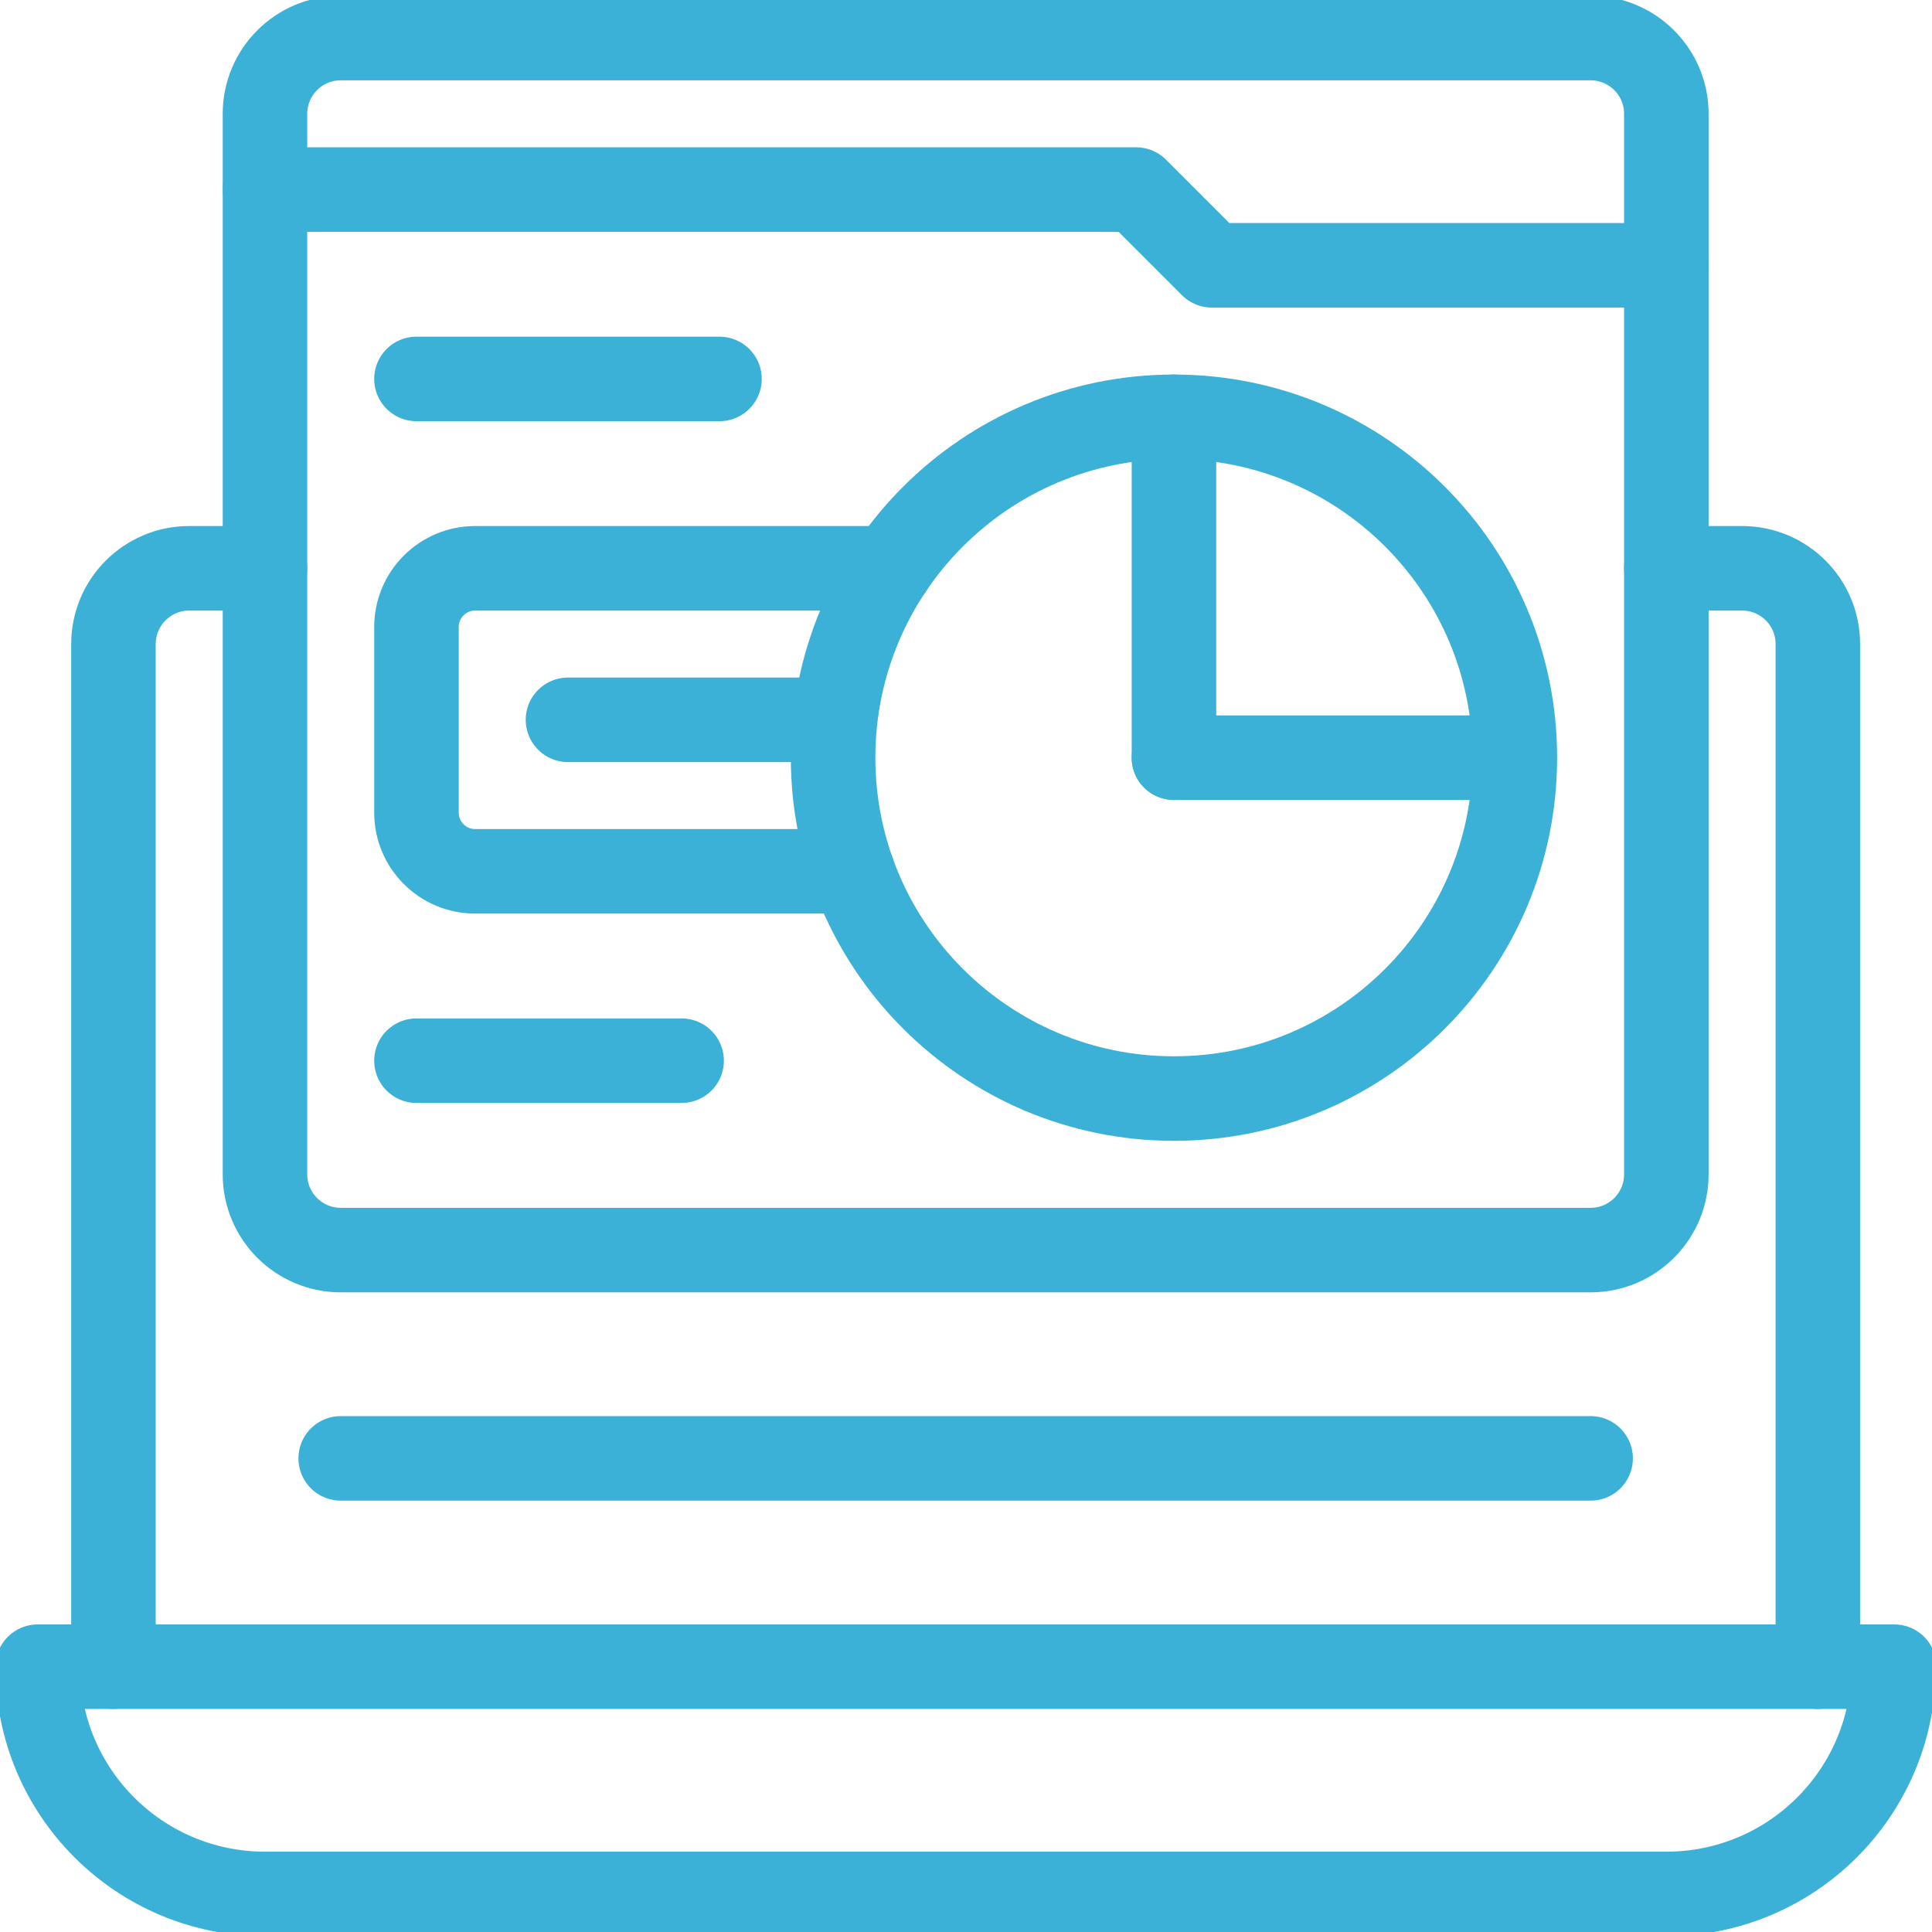 <svg width="80" height="80" viewBox="0 0 80 80" fill="none" xmlns="http://www.w3.org/2000/svg">
<g clip-path="url(#clip0_32_3693)">
<path d="M69 23.532H72.137C73.87 23.532 75.273 24.936 75.273 26.669V69.014" stroke="#3BB1D7" stroke-width="3.5" stroke-miterlimit="10" stroke-linecap="round" stroke-linejoin="round"/>
<path d="M4.698 69.014V26.669C4.698 24.936 6.102 23.532 7.835 23.532H10.972" stroke="#3BB1D7" stroke-width="3.5" stroke-miterlimit="10" stroke-linecap="round" stroke-linejoin="round"/>
<path d="M69 78.424H10.972C5.775 78.424 1.562 74.211 1.562 69.014C3.503 69.014 80.099 69.014 78.41 69.014C78.41 74.211 74.197 78.424 69 78.424Z" stroke="#3BB1D7" stroke-width="3.5" stroke-miterlimit="10" stroke-linecap="round" stroke-linejoin="round"/>
<path d="M65.864 51.763H14.108C12.376 51.763 10.972 50.358 10.972 48.626V4.712C10.972 2.98 12.376 1.576 14.108 1.576H65.864C67.596 1.576 69 2.98 69 4.712V48.626C69 50.358 67.596 51.763 65.864 51.763Z" stroke="#3BB1D7" stroke-width="3.5" stroke-miterlimit="10" stroke-linecap="round" stroke-linejoin="round"/>
<path d="M10.972 7.849H47.044L50.18 10.986H69" stroke="#3BB1D7" stroke-width="3.5" stroke-miterlimit="10" stroke-linecap="round" stroke-linejoin="round"/>
<path d="M48.612 45.489C56.408 45.489 62.727 39.169 62.727 31.374C62.727 23.578 56.408 17.259 48.612 17.259C40.817 17.259 34.497 23.578 34.497 31.374C34.497 39.169 40.817 45.489 48.612 45.489Z" stroke="#3BB1D7" stroke-width="3.5" stroke-miterlimit="10" stroke-linecap="round" stroke-linejoin="round"/>
<path d="M48.611 31.374V17.259" stroke="#3BB1D7" stroke-width="3.5" stroke-miterlimit="10" stroke-linecap="round" stroke-linejoin="round"/>
<path d="M48.611 31.374H61.942" stroke="#3BB1D7" stroke-width="3.5" stroke-miterlimit="10" stroke-linecap="round" stroke-linejoin="round"/>
<path d="M17.245 15.691H29.792" stroke="#3BB1D7" stroke-width="3.5" stroke-miterlimit="10" stroke-linecap="round" stroke-linejoin="round"/>
<path d="M35.301 36.079H19.676C18.333 36.079 17.245 34.991 17.245 33.648V25.963C17.245 24.621 18.334 23.532 19.676 23.532H36.874" stroke="#3BB1D7" stroke-width="3.5" stroke-miterlimit="10" stroke-linecap="round" stroke-linejoin="round"/>
<path d="M17.245 43.921H28.224" stroke="#3BB1D7" stroke-width="3.5" stroke-miterlimit="10" stroke-linecap="round" stroke-linejoin="round"/>
<path d="M23.519 29.806H34.497" stroke="#3BB1D7" stroke-width="3.5" stroke-miterlimit="10" stroke-linecap="round" stroke-linejoin="round"/>
<path d="M14.108 60.388H65.864" stroke="#3BB1D7" stroke-width="3.5" stroke-miterlimit="10" stroke-linecap="round" stroke-linejoin="round"/>
</g>
<defs>
<clipPath id="clip0_32_3693">
<rect width="80" height="80" fill="white"/>
</clipPath>
</defs>
</svg>
